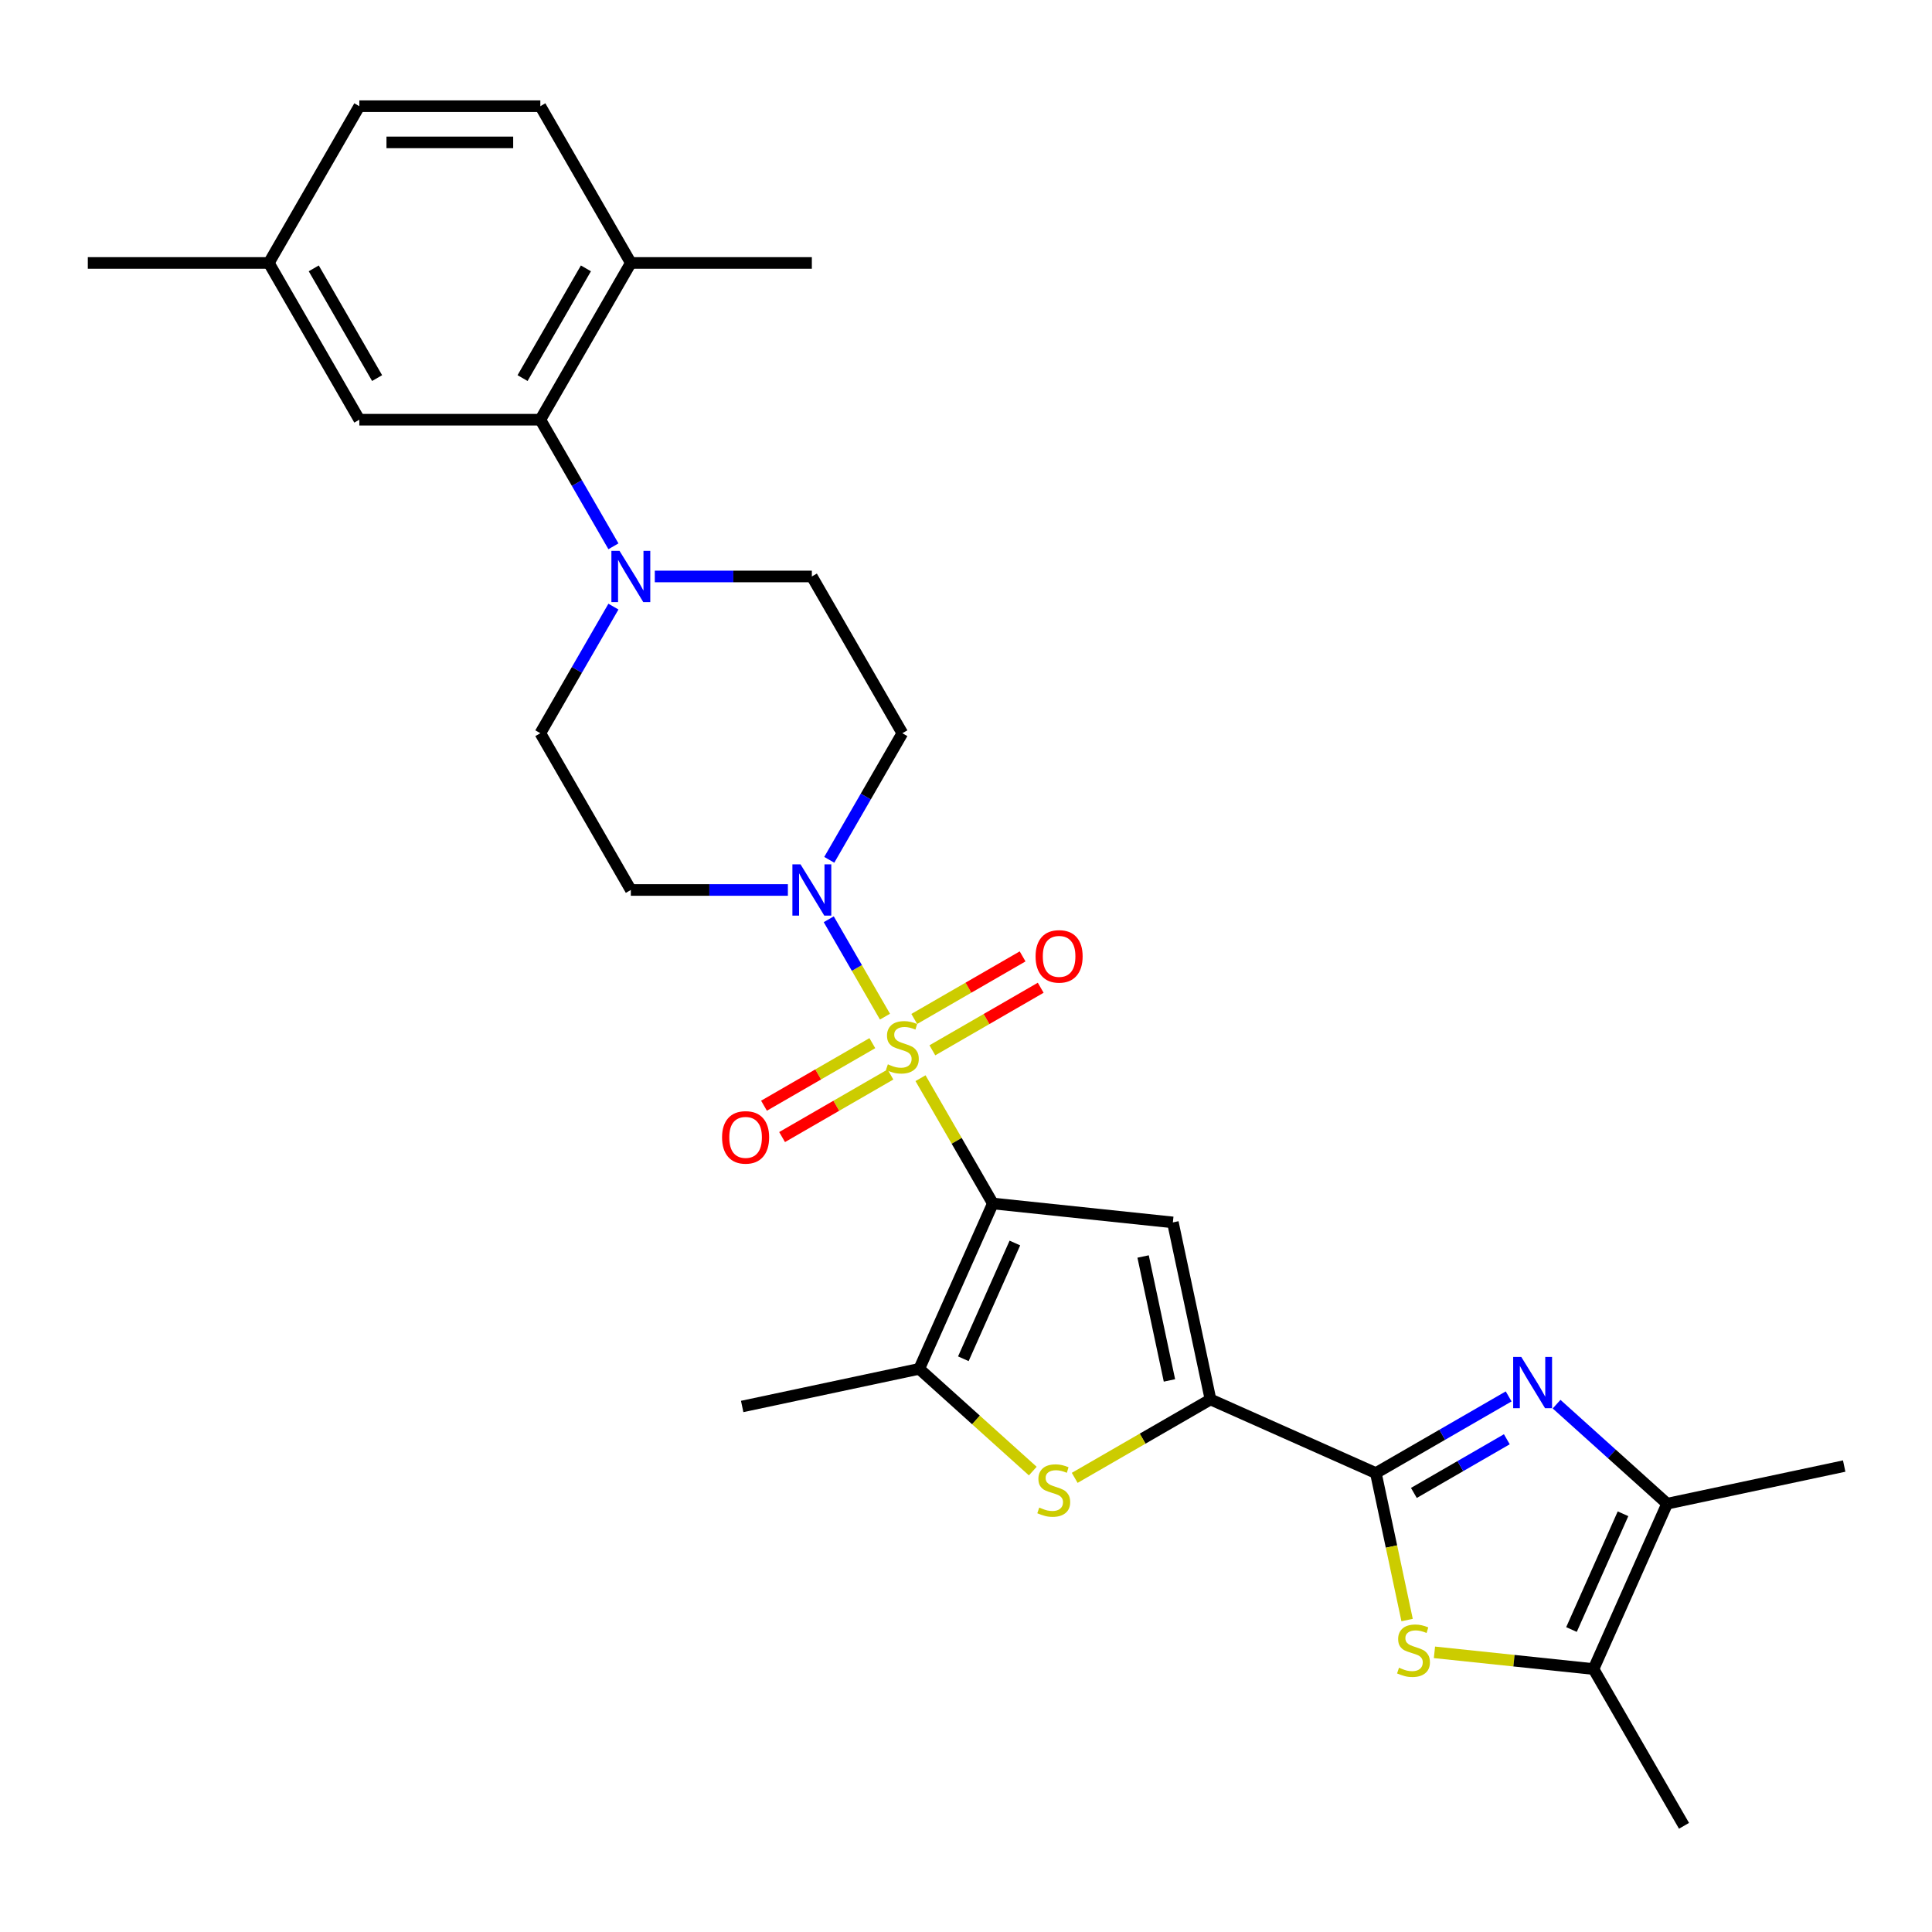<?xml version='1.0' encoding='iso-8859-1'?>
<svg version='1.1' baseProfile='full'
              xmlns='http://www.w3.org/2000/svg'
                      xmlns:rdkit='http://www.rdkit.org/xml'
                      xmlns:xlink='http://www.w3.org/1999/xlink'
                  xml:space='preserve'
width='1000px' height='1000px' viewBox='0 0 1000 1000'>
<!-- END OF HEADER -->
<rect style='opacity:1.0;fill:#FFFFFF;stroke:none' width='1000' height='1000' x='0' y='0'> </rect>
<path class='bond-0' d='M 476.456,558.069 L 495.177,590.496' style='fill:none;fill-rule:evenodd;stroke:#CCCC00;stroke-width:6px;stroke-linecap:butt;stroke-linejoin:miter;stroke-opacity:1' />
<path class='bond-0' d='M 495.177,590.496 L 513.899,622.923' style='fill:none;fill-rule:evenodd;stroke:#000000;stroke-width:6px;stroke-linecap:butt;stroke-linejoin:miter;stroke-opacity:1' />
<path class='bond-6' d='M 458.064,526.215 L 443.513,501.011' style='fill:none;fill-rule:evenodd;stroke:#CCCC00;stroke-width:6px;stroke-linecap:butt;stroke-linejoin:miter;stroke-opacity:1' />
<path class='bond-6' d='M 443.513,501.011 L 428.962,475.808' style='fill:none;fill-rule:evenodd;stroke:#0000FF;stroke-width:6px;stroke-linecap:butt;stroke-linejoin:miter;stroke-opacity:1' />
<path class='bond-13' d='M 482.588,543.636 L 510.628,527.447' style='fill:none;fill-rule:evenodd;stroke:#CCCC00;stroke-width:6px;stroke-linecap:butt;stroke-linejoin:miter;stroke-opacity:1' />
<path class='bond-13' d='M 510.628,527.447 L 538.667,511.258' style='fill:none;fill-rule:evenodd;stroke:#FF0000;stroke-width:6px;stroke-linecap:butt;stroke-linejoin:miter;stroke-opacity:1' />
<path class='bond-13' d='M 473.219,527.408 L 501.259,511.22' style='fill:none;fill-rule:evenodd;stroke:#CCCC00;stroke-width:6px;stroke-linecap:butt;stroke-linejoin:miter;stroke-opacity:1' />
<path class='bond-13' d='M 501.259,511.22 L 529.298,495.031' style='fill:none;fill-rule:evenodd;stroke:#FF0000;stroke-width:6px;stroke-linecap:butt;stroke-linejoin:miter;stroke-opacity:1' />
<path class='bond-14' d='M 451.521,539.936 L 423.481,556.125' style='fill:none;fill-rule:evenodd;stroke:#CCCC00;stroke-width:6px;stroke-linecap:butt;stroke-linejoin:miter;stroke-opacity:1' />
<path class='bond-14' d='M 423.481,556.125 L 395.442,572.313' style='fill:none;fill-rule:evenodd;stroke:#FF0000;stroke-width:6px;stroke-linecap:butt;stroke-linejoin:miter;stroke-opacity:1' />
<path class='bond-14' d='M 460.89,556.163 L 432.85,572.352' style='fill:none;fill-rule:evenodd;stroke:#CCCC00;stroke-width:6px;stroke-linecap:butt;stroke-linejoin:miter;stroke-opacity:1' />
<path class='bond-14' d='M 432.85,572.352 L 404.811,588.541' style='fill:none;fill-rule:evenodd;stroke:#FF0000;stroke-width:6px;stroke-linecap:butt;stroke-linejoin:miter;stroke-opacity:1' />
<path class='bond-1' d='M 513.899,622.923 L 607.075,632.716' style='fill:none;fill-rule:evenodd;stroke:#000000;stroke-width:6px;stroke-linecap:butt;stroke-linejoin:miter;stroke-opacity:1' />
<path class='bond-5' d='M 513.899,622.923 L 475.792,708.512' style='fill:none;fill-rule:evenodd;stroke:#000000;stroke-width:6px;stroke-linecap:butt;stroke-linejoin:miter;stroke-opacity:1' />
<path class='bond-5' d='M 525.301,643.382 L 498.626,703.295' style='fill:none;fill-rule:evenodd;stroke:#000000;stroke-width:6px;stroke-linecap:butt;stroke-linejoin:miter;stroke-opacity:1' />
<path class='bond-3' d='M 607.075,632.716 L 626.554,724.357' style='fill:none;fill-rule:evenodd;stroke:#000000;stroke-width:6px;stroke-linecap:butt;stroke-linejoin:miter;stroke-opacity:1' />
<path class='bond-3' d='M 591.668,650.358 L 605.303,714.507' style='fill:none;fill-rule:evenodd;stroke:#000000;stroke-width:6px;stroke-linecap:butt;stroke-linejoin:miter;stroke-opacity:1' />
<path class='bond-2' d='M 712.143,762.464 L 626.554,724.357' style='fill:none;fill-rule:evenodd;stroke:#000000;stroke-width:6px;stroke-linecap:butt;stroke-linejoin:miter;stroke-opacity:1' />
<path class='bond-4' d='M 712.143,762.464 L 746.509,742.623' style='fill:none;fill-rule:evenodd;stroke:#000000;stroke-width:6px;stroke-linecap:butt;stroke-linejoin:miter;stroke-opacity:1' />
<path class='bond-4' d='M 746.509,742.623 L 780.875,722.781' style='fill:none;fill-rule:evenodd;stroke:#0000FF;stroke-width:6px;stroke-linecap:butt;stroke-linejoin:miter;stroke-opacity:1' />
<path class='bond-4' d='M 731.821,772.739 L 755.878,758.85' style='fill:none;fill-rule:evenodd;stroke:#000000;stroke-width:6px;stroke-linecap:butt;stroke-linejoin:miter;stroke-opacity:1' />
<path class='bond-4' d='M 755.878,758.85 L 779.934,744.961' style='fill:none;fill-rule:evenodd;stroke:#0000FF;stroke-width:6px;stroke-linecap:butt;stroke-linejoin:miter;stroke-opacity:1' />
<path class='bond-8' d='M 712.143,762.464 L 720.227,800.499' style='fill:none;fill-rule:evenodd;stroke:#000000;stroke-width:6px;stroke-linecap:butt;stroke-linejoin:miter;stroke-opacity:1' />
<path class='bond-8' d='M 720.227,800.499 L 728.312,838.535' style='fill:none;fill-rule:evenodd;stroke:#CCCC00;stroke-width:6px;stroke-linecap:butt;stroke-linejoin:miter;stroke-opacity:1' />
<path class='bond-30' d='M 626.554,724.357 L 591.41,744.648' style='fill:none;fill-rule:evenodd;stroke:#000000;stroke-width:6px;stroke-linecap:butt;stroke-linejoin:miter;stroke-opacity:1' />
<path class='bond-30' d='M 591.41,744.648 L 556.266,764.938' style='fill:none;fill-rule:evenodd;stroke:#CCCC00;stroke-width:6px;stroke-linecap:butt;stroke-linejoin:miter;stroke-opacity:1' />
<path class='bond-9' d='M 805.684,726.789 L 834.294,752.549' style='fill:none;fill-rule:evenodd;stroke:#0000FF;stroke-width:6px;stroke-linecap:butt;stroke-linejoin:miter;stroke-opacity:1' />
<path class='bond-9' d='M 834.294,752.549 L 862.904,778.31' style='fill:none;fill-rule:evenodd;stroke:#000000;stroke-width:6px;stroke-linecap:butt;stroke-linejoin:miter;stroke-opacity:1' />
<path class='bond-7' d='M 475.792,708.512 L 505.18,734.973' style='fill:none;fill-rule:evenodd;stroke:#000000;stroke-width:6px;stroke-linecap:butt;stroke-linejoin:miter;stroke-opacity:1' />
<path class='bond-7' d='M 505.18,734.973 L 534.567,761.433' style='fill:none;fill-rule:evenodd;stroke:#CCCC00;stroke-width:6px;stroke-linecap:butt;stroke-linejoin:miter;stroke-opacity:1' />
<path class='bond-24' d='M 475.792,708.512 L 384.151,727.991' style='fill:none;fill-rule:evenodd;stroke:#000000;stroke-width:6px;stroke-linecap:butt;stroke-linejoin:miter;stroke-opacity:1' />
<path class='bond-15' d='M 429.222,445.04 L 448.138,412.276' style='fill:none;fill-rule:evenodd;stroke:#0000FF;stroke-width:6px;stroke-linecap:butt;stroke-linejoin:miter;stroke-opacity:1' />
<path class='bond-15' d='M 448.138,412.276 L 467.054,379.512' style='fill:none;fill-rule:evenodd;stroke:#000000;stroke-width:6px;stroke-linecap:butt;stroke-linejoin:miter;stroke-opacity:1' />
<path class='bond-16' d='M 407.806,460.649 L 367.163,460.649' style='fill:none;fill-rule:evenodd;stroke:#0000FF;stroke-width:6px;stroke-linecap:butt;stroke-linejoin:miter;stroke-opacity:1' />
<path class='bond-16' d='M 367.163,460.649 L 326.521,460.649' style='fill:none;fill-rule:evenodd;stroke:#000000;stroke-width:6px;stroke-linecap:butt;stroke-linejoin:miter;stroke-opacity:1' />
<path class='bond-10' d='M 742.471,855.246 L 783.634,859.572' style='fill:none;fill-rule:evenodd;stroke:#CCCC00;stroke-width:6px;stroke-linecap:butt;stroke-linejoin:miter;stroke-opacity:1' />
<path class='bond-10' d='M 783.634,859.572 L 824.797,863.899' style='fill:none;fill-rule:evenodd;stroke:#000000;stroke-width:6px;stroke-linecap:butt;stroke-linejoin:miter;stroke-opacity:1' />
<path class='bond-25' d='M 862.904,778.31 L 954.545,758.831' style='fill:none;fill-rule:evenodd;stroke:#000000;stroke-width:6px;stroke-linecap:butt;stroke-linejoin:miter;stroke-opacity:1' />
<path class='bond-31' d='M 862.904,778.31 L 824.797,863.899' style='fill:none;fill-rule:evenodd;stroke:#000000;stroke-width:6px;stroke-linecap:butt;stroke-linejoin:miter;stroke-opacity:1' />
<path class='bond-31' d='M 840.07,783.527 L 813.395,843.439' style='fill:none;fill-rule:evenodd;stroke:#000000;stroke-width:6px;stroke-linecap:butt;stroke-linejoin:miter;stroke-opacity:1' />
<path class='bond-26' d='M 824.797,863.899 L 871.642,945.036' style='fill:none;fill-rule:evenodd;stroke:#000000;stroke-width:6px;stroke-linecap:butt;stroke-linejoin:miter;stroke-opacity:1' />
<path class='bond-11' d='M 317.51,313.984 L 298.593,346.748' style='fill:none;fill-rule:evenodd;stroke:#0000FF;stroke-width:6px;stroke-linecap:butt;stroke-linejoin:miter;stroke-opacity:1' />
<path class='bond-11' d='M 298.593,346.748 L 279.677,379.512' style='fill:none;fill-rule:evenodd;stroke:#000000;stroke-width:6px;stroke-linecap:butt;stroke-linejoin:miter;stroke-opacity:1' />
<path class='bond-12' d='M 317.51,282.766 L 298.593,250.002' style='fill:none;fill-rule:evenodd;stroke:#0000FF;stroke-width:6px;stroke-linecap:butt;stroke-linejoin:miter;stroke-opacity:1' />
<path class='bond-12' d='M 298.593,250.002 L 279.677,217.238' style='fill:none;fill-rule:evenodd;stroke:#000000;stroke-width:6px;stroke-linecap:butt;stroke-linejoin:miter;stroke-opacity:1' />
<path class='bond-29' d='M 338.926,298.375 L 379.568,298.375' style='fill:none;fill-rule:evenodd;stroke:#0000FF;stroke-width:6px;stroke-linecap:butt;stroke-linejoin:miter;stroke-opacity:1' />
<path class='bond-29' d='M 379.568,298.375 L 420.21,298.375' style='fill:none;fill-rule:evenodd;stroke:#000000;stroke-width:6px;stroke-linecap:butt;stroke-linejoin:miter;stroke-opacity:1' />
<path class='bond-19' d='M 279.677,217.238 L 326.521,136.101' style='fill:none;fill-rule:evenodd;stroke:#000000;stroke-width:6px;stroke-linecap:butt;stroke-linejoin:miter;stroke-opacity:1' />
<path class='bond-19' d='M 270.476,195.699 L 303.267,138.903' style='fill:none;fill-rule:evenodd;stroke:#000000;stroke-width:6px;stroke-linecap:butt;stroke-linejoin:miter;stroke-opacity:1' />
<path class='bond-20' d='M 279.677,217.238 L 185.988,217.238' style='fill:none;fill-rule:evenodd;stroke:#000000;stroke-width:6px;stroke-linecap:butt;stroke-linejoin:miter;stroke-opacity:1' />
<path class='bond-17' d='M 467.054,379.512 L 420.21,298.375' style='fill:none;fill-rule:evenodd;stroke:#000000;stroke-width:6px;stroke-linecap:butt;stroke-linejoin:miter;stroke-opacity:1' />
<path class='bond-18' d='M 326.521,460.649 L 279.677,379.512' style='fill:none;fill-rule:evenodd;stroke:#000000;stroke-width:6px;stroke-linecap:butt;stroke-linejoin:miter;stroke-opacity:1' />
<path class='bond-21' d='M 326.521,136.101 L 279.677,54.964' style='fill:none;fill-rule:evenodd;stroke:#000000;stroke-width:6px;stroke-linecap:butt;stroke-linejoin:miter;stroke-opacity:1' />
<path class='bond-27' d='M 326.521,136.101 L 420.21,136.101' style='fill:none;fill-rule:evenodd;stroke:#000000;stroke-width:6px;stroke-linecap:butt;stroke-linejoin:miter;stroke-opacity:1' />
<path class='bond-22' d='M 185.988,217.238 L 139.143,136.101' style='fill:none;fill-rule:evenodd;stroke:#000000;stroke-width:6px;stroke-linecap:butt;stroke-linejoin:miter;stroke-opacity:1' />
<path class='bond-22' d='M 195.189,195.699 L 162.397,138.903' style='fill:none;fill-rule:evenodd;stroke:#000000;stroke-width:6px;stroke-linecap:butt;stroke-linejoin:miter;stroke-opacity:1' />
<path class='bond-32' d='M 279.677,54.964 L 185.988,54.964' style='fill:none;fill-rule:evenodd;stroke:#000000;stroke-width:6px;stroke-linecap:butt;stroke-linejoin:miter;stroke-opacity:1' />
<path class='bond-32' d='M 265.623,73.702 L 200.041,73.702' style='fill:none;fill-rule:evenodd;stroke:#000000;stroke-width:6px;stroke-linecap:butt;stroke-linejoin:miter;stroke-opacity:1' />
<path class='bond-23' d='M 139.143,136.101 L 185.988,54.964' style='fill:none;fill-rule:evenodd;stroke:#000000;stroke-width:6px;stroke-linecap:butt;stroke-linejoin:miter;stroke-opacity:1' />
<path class='bond-28' d='M 139.143,136.101 L 45.455,136.101' style='fill:none;fill-rule:evenodd;stroke:#000000;stroke-width:6px;stroke-linecap:butt;stroke-linejoin:miter;stroke-opacity:1' />
<path  class='atom-0' d='M 459.559 550.892
Q 459.859 551.005, 461.096 551.529
Q 462.333 552.054, 463.682 552.391
Q 465.068 552.691, 466.417 552.691
Q 468.928 552.691, 470.39 551.492
Q 471.851 550.255, 471.851 548.119
Q 471.851 546.658, 471.102 545.758
Q 470.39 544.859, 469.266 544.372
Q 468.141 543.884, 466.267 543.322
Q 463.907 542.61, 462.482 541.936
Q 461.096 541.261, 460.084 539.837
Q 459.11 538.413, 459.11 536.015
Q 459.11 532.679, 461.358 530.618
Q 463.644 528.557, 468.141 528.557
Q 471.214 528.557, 474.699 530.019
L 473.838 532.904
Q 470.652 531.592, 468.254 531.592
Q 465.668 531.592, 464.244 532.679
Q 462.82 533.729, 462.857 535.565
Q 462.857 536.989, 463.569 537.851
Q 464.319 538.713, 465.368 539.2
Q 466.455 539.687, 468.254 540.249
Q 470.652 540.999, 472.076 541.748
Q 473.5 542.498, 474.512 544.034
Q 475.561 545.533, 475.561 548.119
Q 475.561 551.792, 473.088 553.778
Q 470.652 555.727, 466.567 555.727
Q 464.206 555.727, 462.407 555.202
Q 460.646 554.715, 458.548 553.853
L 459.559 550.892
' fill='#CCCC00'/>
<path  class='atom-5' d='M 787.415 702.353
L 796.109 716.407
Q 796.971 717.793, 798.357 720.304
Q 799.744 722.815, 799.819 722.965
L 799.819 702.353
L 803.342 702.353
L 803.342 728.886
L 799.707 728.886
L 790.375 713.521
Q 789.288 711.722, 788.127 709.661
Q 787.002 707.6, 786.665 706.963
L 786.665 728.886
L 783.217 728.886
L 783.217 702.353
L 787.415 702.353
' fill='#0000FF'/>
<path  class='atom-7' d='M 414.345 447.383
L 423.039 461.436
Q 423.901 462.822, 425.288 465.333
Q 426.675 467.844, 426.75 467.994
L 426.75 447.383
L 430.272 447.383
L 430.272 473.915
L 426.637 473.915
L 417.306 458.55
Q 416.219 456.751, 415.057 454.69
Q 413.933 452.629, 413.596 451.992
L 413.596 473.915
L 410.148 473.915
L 410.148 447.383
L 414.345 447.383
' fill='#0000FF'/>
<path  class='atom-8' d='M 537.921 780.308
Q 538.221 780.421, 539.458 780.946
Q 540.695 781.47, 542.044 781.807
Q 543.43 782.107, 544.78 782.107
Q 547.29 782.107, 548.752 780.908
Q 550.213 779.671, 550.213 777.535
Q 550.213 776.074, 549.464 775.174
Q 548.752 774.275, 547.628 773.788
Q 546.503 773.301, 544.63 772.738
Q 542.269 772.026, 540.845 771.352
Q 539.458 770.677, 538.446 769.253
Q 537.472 767.829, 537.472 765.431
Q 537.472 762.095, 539.72 760.034
Q 542.006 757.973, 546.503 757.973
Q 549.576 757.973, 553.062 759.435
L 552.2 762.32
Q 549.014 761.009, 546.616 761.009
Q 544.03 761.009, 542.606 762.095
Q 541.182 763.145, 541.219 764.981
Q 541.219 766.405, 541.931 767.267
Q 542.681 768.129, 543.73 768.616
Q 544.817 769.103, 546.616 769.665
Q 549.014 770.415, 550.438 771.164
Q 551.862 771.914, 552.874 773.45
Q 553.924 774.949, 553.924 777.535
Q 553.924 781.208, 551.45 783.194
Q 549.014 785.143, 544.929 785.143
Q 542.568 785.143, 540.77 784.618
Q 539.008 784.131, 536.91 783.269
L 537.921 780.308
' fill='#CCCC00'/>
<path  class='atom-9' d='M 724.126 863.212
Q 724.426 863.325, 725.663 863.849
Q 726.9 864.374, 728.249 864.711
Q 729.635 865.011, 730.985 865.011
Q 733.495 865.011, 734.957 863.812
Q 736.418 862.575, 736.418 860.439
Q 736.418 858.978, 735.669 858.078
Q 734.957 857.179, 733.833 856.692
Q 732.708 856.204, 730.835 855.642
Q 728.474 854.93, 727.05 854.256
Q 725.663 853.581, 724.651 852.157
Q 723.677 850.733, 723.677 848.334
Q 723.677 844.999, 725.925 842.938
Q 728.211 840.877, 732.708 840.877
Q 735.781 840.877, 739.267 842.338
L 738.405 845.224
Q 735.219 843.912, 732.821 843.912
Q 730.235 843.912, 728.811 844.999
Q 727.387 846.048, 727.424 847.885
Q 727.424 849.309, 728.136 850.171
Q 728.886 851.033, 729.935 851.52
Q 731.022 852.007, 732.821 852.569
Q 735.219 853.319, 736.643 854.068
Q 738.067 854.818, 739.079 856.354
Q 740.129 857.853, 740.129 860.439
Q 740.129 864.112, 737.655 866.098
Q 735.219 868.047, 731.134 868.047
Q 728.773 868.047, 726.975 867.522
Q 725.213 867.035, 723.115 866.173
L 724.126 863.212
' fill='#CCCC00'/>
<path  class='atom-12' d='M 320.656 285.109
L 329.351 299.162
Q 330.212 300.549, 331.599 303.059
Q 332.986 305.57, 333.061 305.72
L 333.061 285.109
L 336.583 285.109
L 336.583 311.641
L 332.948 311.641
L 323.617 296.276
Q 322.53 294.478, 321.368 292.416
Q 320.244 290.355, 319.907 289.718
L 319.907 311.641
L 316.459 311.641
L 316.459 285.109
L 320.656 285.109
' fill='#0000FF'/>
<path  class='atom-14' d='M 536.012 495.016
Q 536.012 488.646, 539.16 485.085
Q 542.308 481.525, 548.191 481.525
Q 554.075 481.525, 557.223 485.085
Q 560.371 488.646, 560.371 495.016
Q 560.371 501.462, 557.186 505.135
Q 554 508.77, 548.191 508.77
Q 542.345 508.77, 539.16 505.135
Q 536.012 501.5, 536.012 495.016
M 548.191 505.772
Q 552.239 505.772, 554.412 503.074
Q 556.623 500.338, 556.623 495.016
Q 556.623 489.807, 554.412 487.184
Q 552.239 484.523, 548.191 484.523
Q 544.144 484.523, 541.933 487.146
Q 539.759 489.77, 539.759 495.016
Q 539.759 500.375, 541.933 503.074
Q 544.144 505.772, 548.191 505.772
' fill='#FF0000'/>
<path  class='atom-15' d='M 373.738 588.705
Q 373.738 582.334, 376.886 578.774
Q 380.034 575.214, 385.918 575.214
Q 391.801 575.214, 394.949 578.774
Q 398.097 582.334, 398.097 588.705
Q 398.097 595.151, 394.912 598.824
Q 391.726 602.459, 385.918 602.459
Q 380.071 602.459, 376.886 598.824
Q 373.738 595.188, 373.738 588.705
M 385.918 599.461
Q 389.965 599.461, 392.138 596.762
Q 394.35 594.027, 394.35 588.705
Q 394.35 583.496, 392.138 580.873
Q 389.965 578.212, 385.918 578.212
Q 381.87 578.212, 379.659 580.835
Q 377.486 583.459, 377.486 588.705
Q 377.486 594.064, 379.659 596.762
Q 381.87 599.461, 385.918 599.461
' fill='#FF0000'/>
</svg>
